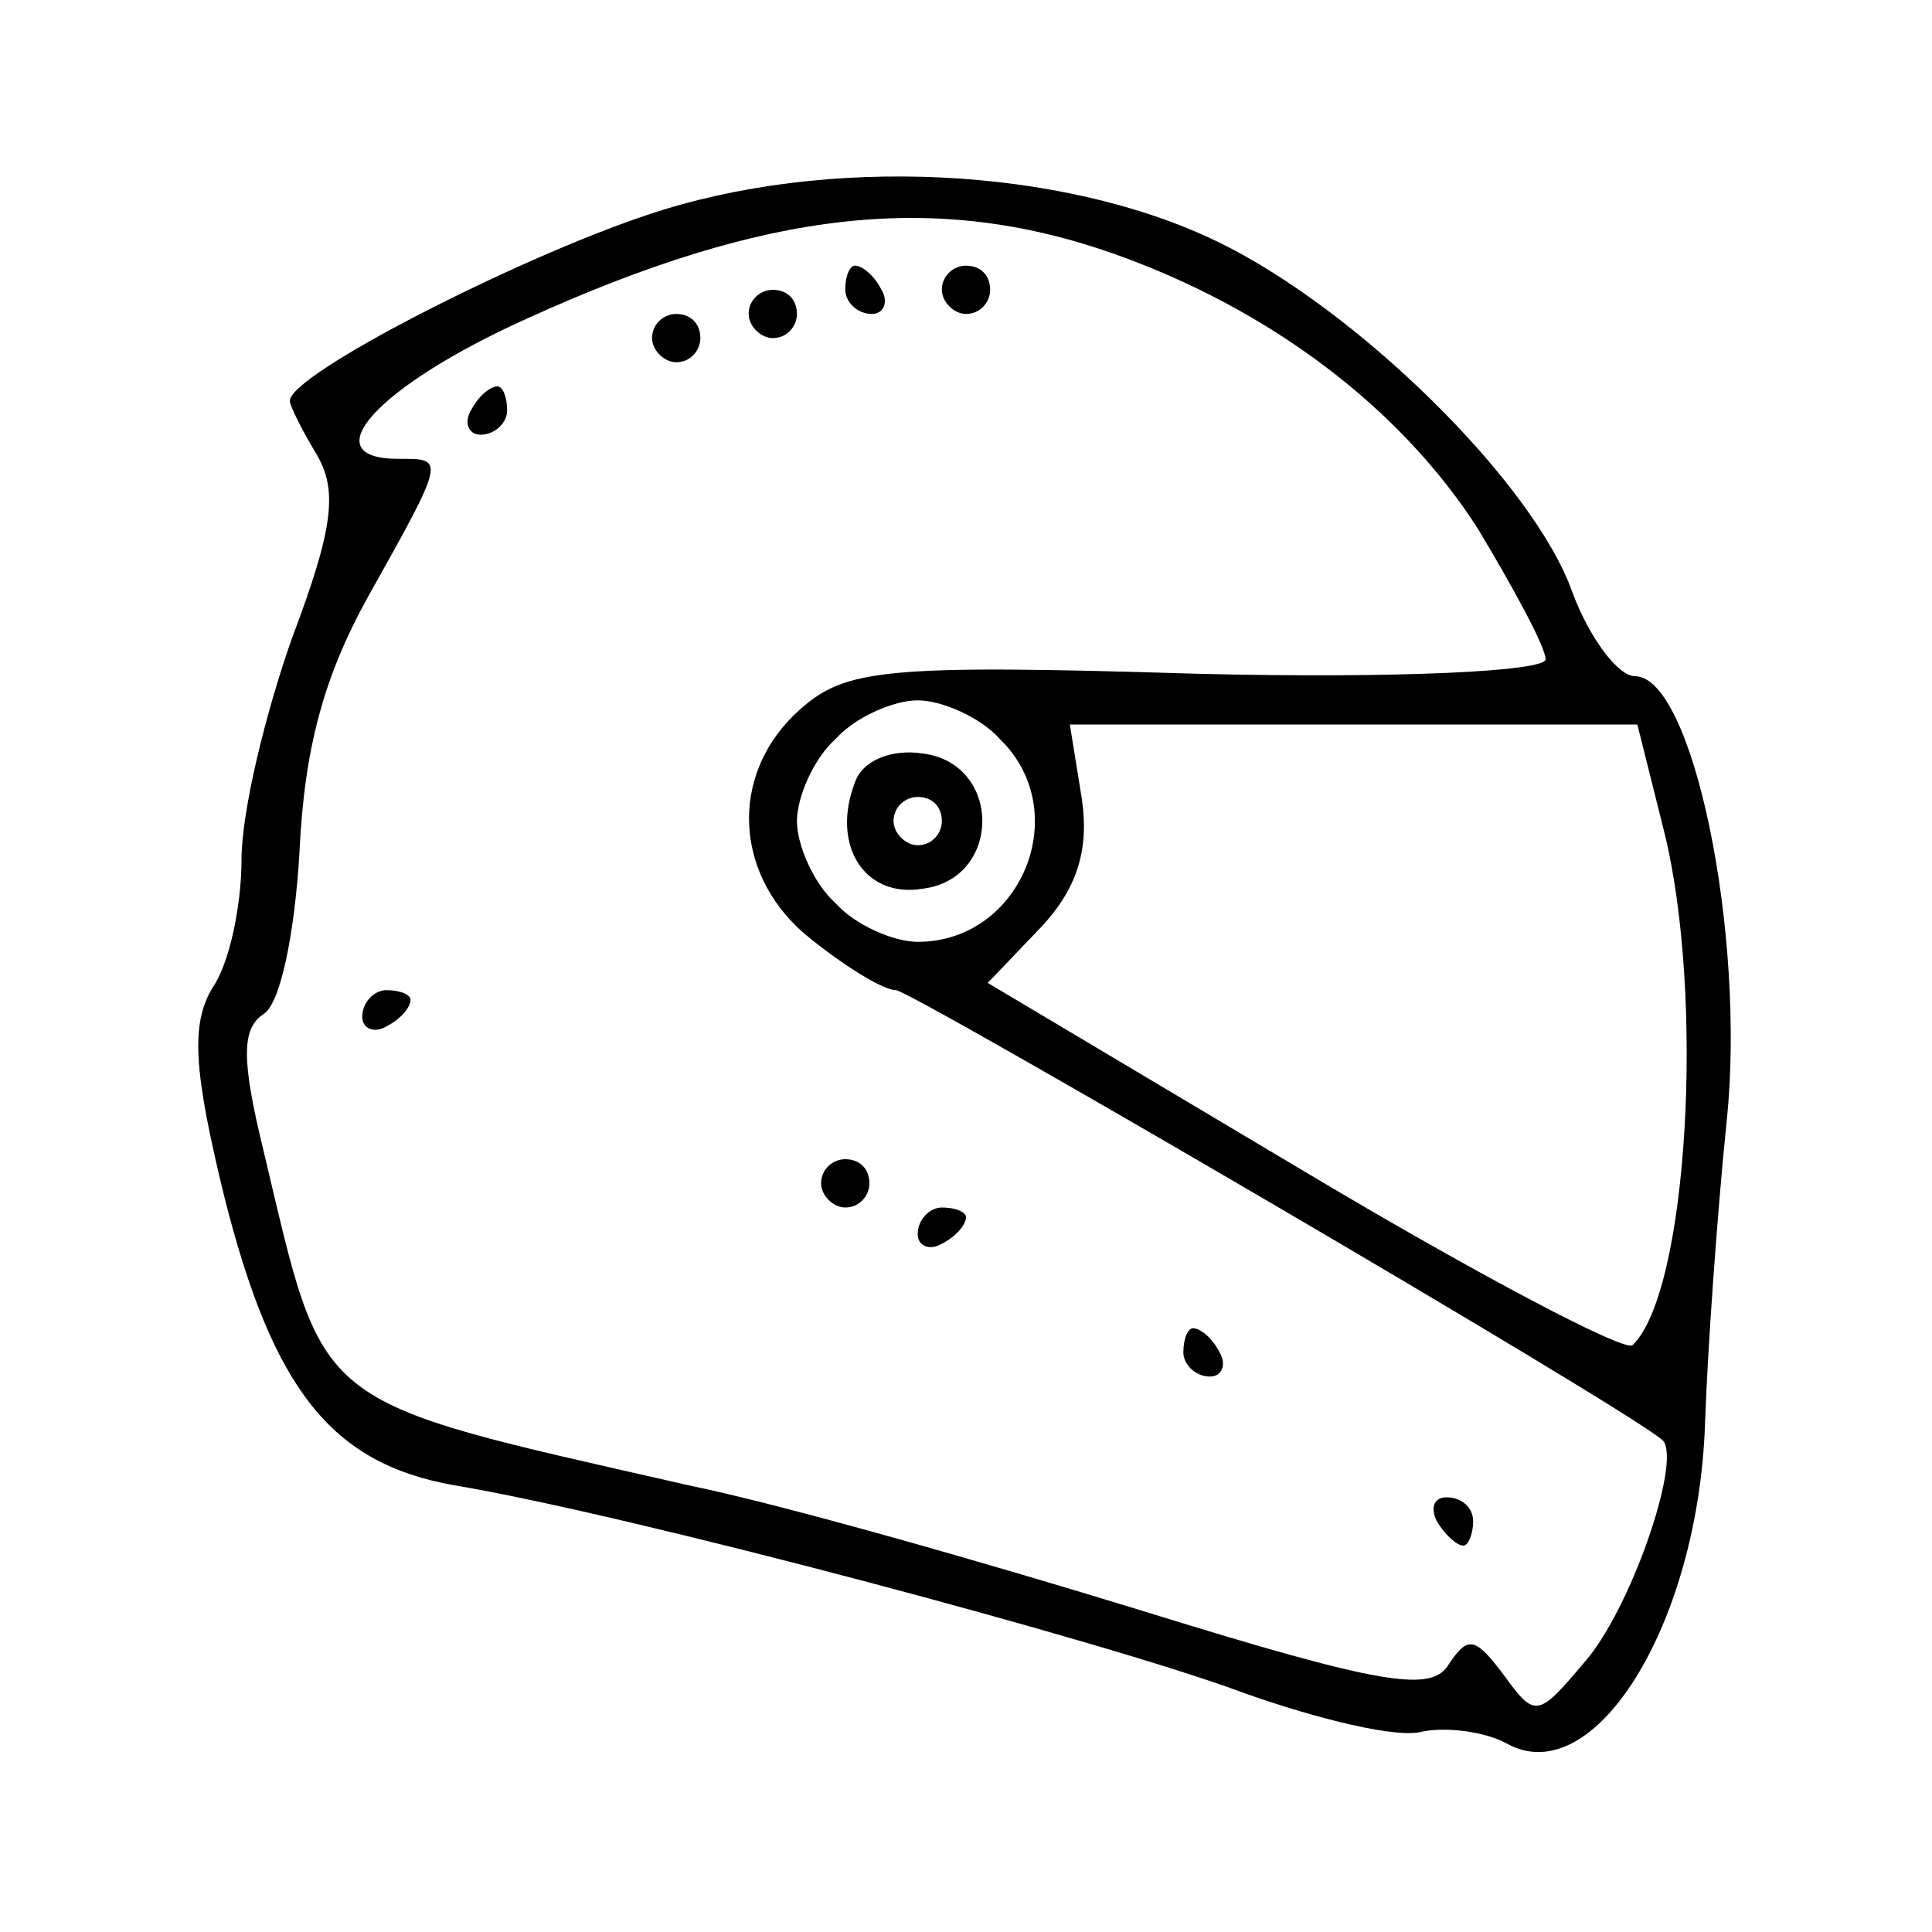 <svg xmlns="http://www.w3.org/2000/svg" width="80pt" height="80pt" viewBox="0 0 80 80" preserveAspectRatio="xMidYMid meet"><g transform="translate(0,80) scale(0.1,-0.1)" fill="#000000" stroke="none"><path d="M268 711 c-54 -18 -148 -66 -148 -77 0 -2 5 -12 11 -22 9 -15 7 -31 -10 -76 -11 -31 -21 -72 -21 -92 0 -19 -5 -43 -12 -53 -9 -15 -8 -34 5 -87 20 -79 44 -110 95 -119 72 -12 271 -65 327 -86 31 -11 64 -19 74 -16 10 2 26 0 35 -5 36 -20 79 49 82 132 1 30 5 87 9 126 8 77 -14 184 -38 184 -7 0 -19 16 -26 35 -16 45 -89 117 -147 145 -64 31 -162 36 -236 11z m193 -16 c65 -23 119 -64 151 -114 15 -25 28 -49 28 -54 0 -5 -61 -8 -144 -6 -130 4 -146 2 -165 -15 -30 -27 -27 -70 5 -95 15 -12 30 -21 35 -21 6 0 299 -171 317 -186 9 -6 -11 -66 -30 -90 -21 -25 -22 -26 -35 -8 -12 16 -15 17 -23 5 -7 -12 -27 -9 -127 22 -65 20 -149 44 -188 52 -158 36 -150 30 -176 139 -9 37 -9 50 0 56 7 4 13 33 15 67 2 43 10 73 29 107 32 57 31 56 12 56 -36 0 -9 30 53 58 99 45 169 53 243 27z m-47 -201 c31 -30 9 -84 -34 -84 -10 0 -26 7 -34 16 -9 8 -16 24 -16 34 0 10 7 26 16 34 8 9 24 16 34 16 10 0 26 -7 34 -16z m275 -38 c17 -68 10 -191 -13 -213 -3 -3 -64 29 -136 72 l-131 78 22 23 c15 16 20 32 17 53 l-5 31 118 0 117 0 11 -44z"></path><path d="M350 680 c0 -5 5 -10 11 -10 5 0 7 5 4 10 -3 6 -8 10 -11 10 -2 0 -4 -4 -4 -10z"></path><path d="M390 680 c0 -5 5 -10 10 -10 6 0 10 5 10 10 0 6 -4 10 -10 10 -5 0 -10 -4 -10 -10z"></path><path d="M310 670 c0 -5 5 -10 10 -10 6 0 10 5 10 10 0 6 -4 10 -10 10 -5 0 -10 -4 -10 -10z"></path><path d="M270 660 c0 -5 5 -10 10 -10 6 0 10 5 10 10 0 6 -4 10 -10 10 -5 0 -10 -4 -10 -10z"></path><path d="M195 630 c-3 -5 -1 -10 4 -10 6 0 11 5 11 10 0 6 -2 10 -4 10 -3 0 -8 -4 -11 -10z"></path><path d="M150 379 c0 -5 5 -7 10 -4 6 3 10 8 10 11 0 2 -4 4 -10 4 -5 0 -10 -5 -10 -11z"></path><path d="M340 310 c0 -5 5 -10 10 -10 6 0 10 5 10 10 0 6 -4 10 -10 10 -5 0 -10 -4 -10 -10z"></path><path d="M380 289 c0 -5 5 -7 10 -4 6 3 10 8 10 11 0 2 -4 4 -10 4 -5 0 -10 -5 -10 -11z"></path><path d="M490 240 c0 -5 5 -10 11 -10 5 0 7 5 4 10 -3 6 -8 10 -11 10 -2 0 -4 -4 -4 -10z"></path><path d="M595 170 c3 -5 8 -10 11 -10 2 0 4 5 4 10 0 6 -5 10 -11 10 -5 0 -7 -4 -4 -10z"></path><path d="M354 476 c-10 -26 4 -48 28 -44 33 4 33 52 0 56 -13 2 -25 -3 -28 -12z m36 -16 c0 -5 -4 -10 -10 -10 -5 0 -10 5 -10 10 0 6 5 10 10 10 6 0 10 -4 10 -10z"></path></g></svg>